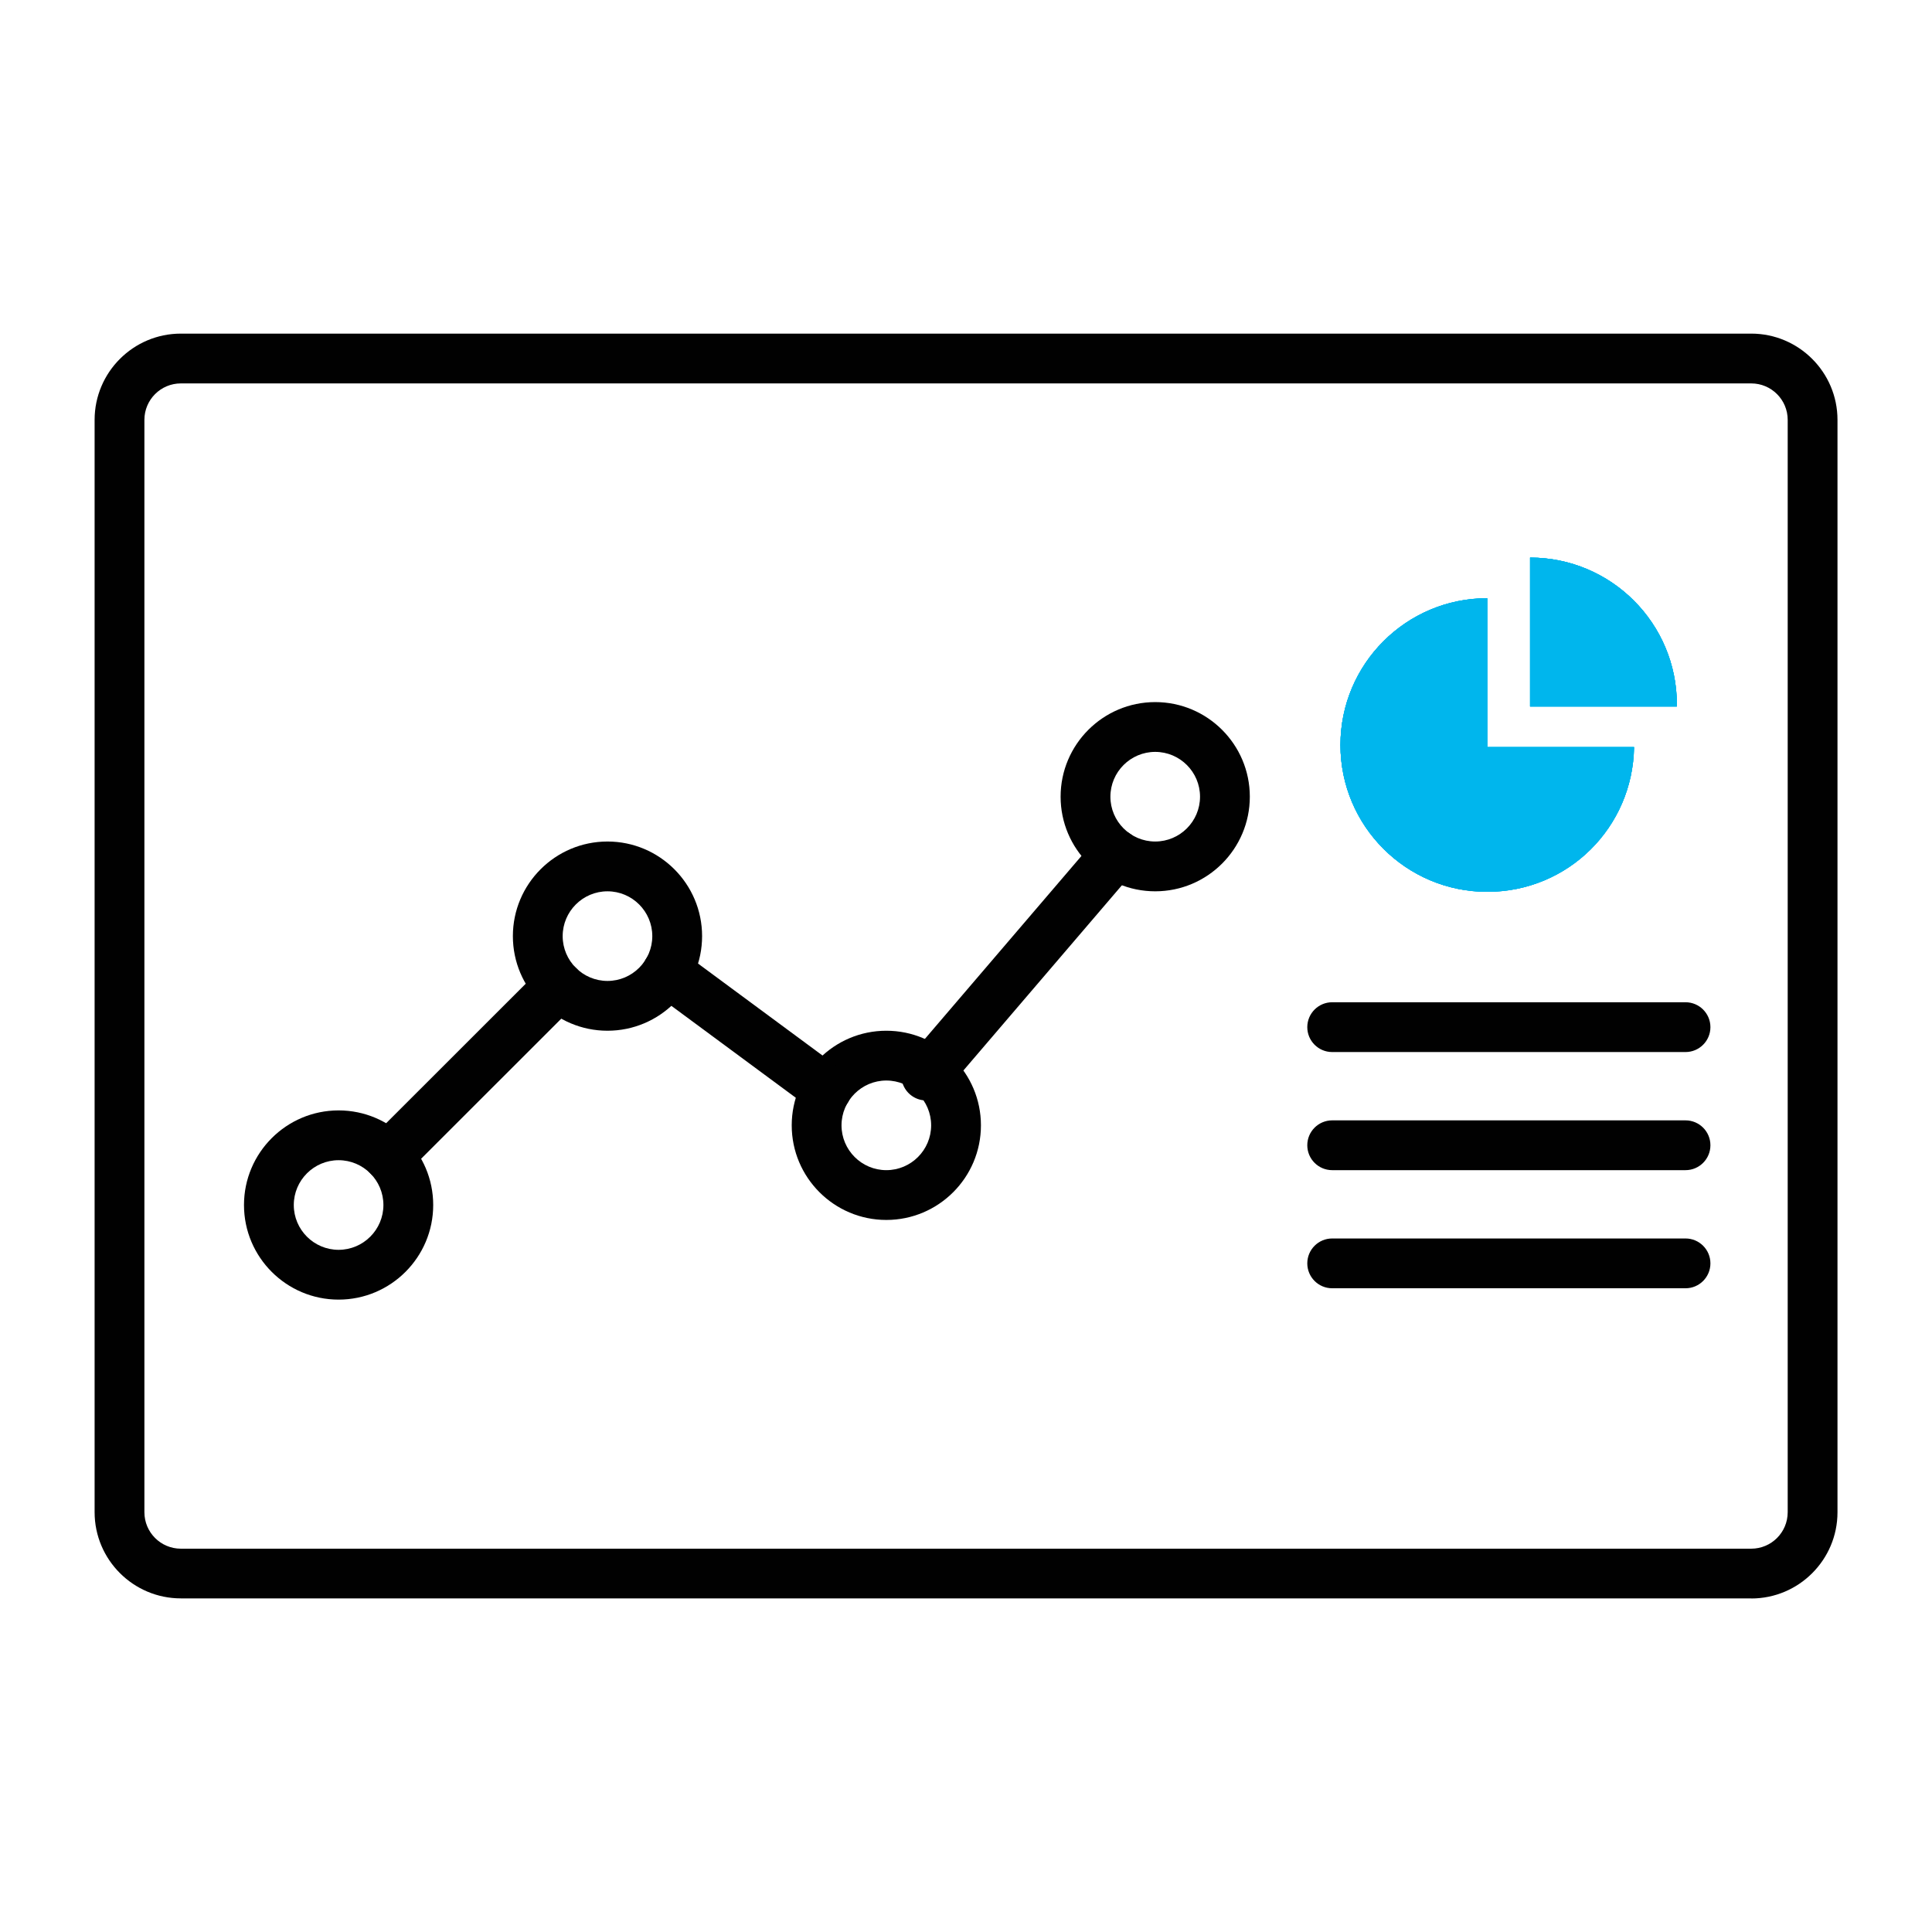 <?xml version="1.0" encoding="UTF-8"?> <svg xmlns="http://www.w3.org/2000/svg" id="expanded_strokes_2" data-name="expanded strokes 2" viewBox="0 0 194 194"><defs><style> .cls-1 { fill: #010101; } .cls-1, .cls-2 { stroke-width: 0px; } .cls-2 { fill: #00b6ed; } </style></defs><path class="cls-1" d="M175.84,160.5H18.16c-4.77,0-8.66-3.88-8.66-8.66V42.16c0-4.77,3.88-8.66,8.66-8.66h157.69c4.77,0,8.66,3.88,8.66,8.66v109.69c0,4.77-3.88,8.66-8.66,8.66ZM18.16,38.5c-2.02,0-3.66,1.64-3.66,3.66v109.69c0,2.02,1.64,3.66,3.66,3.66h157.69c2.02,0,3.66-1.64,3.66-3.66V42.16c0-2.02-1.64-3.66-3.66-3.66H18.16Z"></path><path class="cls-1" d="M169.25,105.64h-35.48c-1.38,0-2.5-1.12-2.5-2.5s1.12-2.5,2.5-2.5h35.48c1.38,0,2.5,1.12,2.5,2.5s-1.12,2.5-2.5,2.5Z"></path><path class="cls-1" d="M169.25,117.5h-35.48c-1.38,0-2.5-1.12-2.5-2.5s1.12-2.5,2.5-2.5h35.48c1.38,0,2.5,1.12,2.5,2.5s-1.12,2.5-2.5,2.5Z"></path><path class="cls-1" d="M169.25,129.36h-35.48c-1.38,0-2.5-1.12-2.5-2.5s1.12-2.5,2.5-2.5h35.48c1.38,0,2.5,1.12,2.5,2.5s-1.12,2.5-2.5,2.5Z"></path><path class="cls-1" d="M34,130.5c-5.24,0-9.5-4.26-9.5-9.5s4.26-9.5,9.5-9.5,9.5,4.26,9.5,9.5-4.26,9.5-9.5,9.5ZM34,116.5c-2.48,0-4.5,2.02-4.5,4.5s2.02,4.5,4.5,4.5,4.5-2.02,4.5-4.5-2.02-4.5-4.5-4.5Z"></path><path class="cls-1" d="M61,103.5c-5.24,0-9.5-4.26-9.5-9.5s4.26-9.5,9.5-9.5,9.5,4.26,9.5,9.5-4.26,9.5-9.5,9.5ZM61,89.5c-2.48,0-4.5,2.02-4.5,4.5s2.02,4.5,4.5,4.5,4.5-2.02,4.5-4.5-2.02-4.5-4.5-4.5Z"></path><path class="cls-1" d="M89,122.5c-5.24,0-9.5-4.26-9.5-9.5s4.26-9.5,9.5-9.5,9.5,4.26,9.5,9.5-4.26,9.5-9.5,9.5ZM89,108.5c-2.48,0-4.5,2.02-4.5,4.5s2.02,4.5,4.5,4.5,4.5-2.02,4.5-4.5-2.02-4.5-4.5-4.5Z"></path><path class="cls-1" d="M116,89.5c-5.24,0-9.5-4.26-9.5-9.5s4.26-9.5,9.5-9.5,9.5,4.26,9.5,9.5-4.26,9.5-9.5,9.5ZM116,75.5c-2.48,0-4.5,2.02-4.5,4.5s2.02,4.5,4.5,4.5,4.5-2.02,4.5-4.5-2.02-4.5-4.5-4.5Z"></path><path class="cls-1" d="M39,118.6c-.64,0-1.28-.24-1.77-.73-.98-.98-.98-2.56,0-3.54l17.11-17.1c.98-.98,2.56-.98,3.54,0s.98,2.56,0,3.54l-17.11,17.1c-.49.49-1.13.73-1.77.73Z"></path><path class="cls-1" d="M83,111.91c-.52,0-1.04-.16-1.48-.49l-16-11.82c-1.11-.82-1.35-2.39-.53-3.5.82-1.11,2.38-1.35,3.5-.53l16,11.82c1.11.82,1.35,2.39.53,3.5-.49.66-1.25,1.01-2.01,1.01Z"></path><path class="cls-1" d="M93,110.5c-.58,0-1.15-.2-1.62-.6-1.05-.9-1.17-2.48-.27-3.52l19.03-22.24c.9-1.05,2.48-1.17,3.53-.27,1.05.9,1.17,2.48.27,3.52l-19.03,22.24c-.49.58-1.2.87-1.9.87Z"></path><g><path class="cls-2" d="M149.34,60.07c-8.14,0-14.74,6.6-14.74,14.74s6.6,14.74,14.74,14.74,14.62-6.49,14.74-14.53h-14.74v-14.96Z"></path><path class="cls-2" d="M153.64,55.98v14.96h14.74c0-.07,0-.14,0-.21,0-8.14-6.6-14.74-14.74-14.74Z"></path></g><g><path class="cls-2" d="M149.34,60.07c-8.14,0-14.74,6.6-14.74,14.74s6.6,14.74,14.74,14.74,14.62-6.49,14.74-14.53h-14.74v-14.96Z"></path><path class="cls-2" d="M153.64,55.98v14.96h14.74c0-.07,0-.14,0-.21,0-8.14-6.6-14.74-14.74-14.74Z"></path></g><g><path class="cls-2" d="M149.34,60.07c-8.14,0-14.74,6.6-14.74,14.74s6.6,14.74,14.74,14.74,14.62-6.49,14.74-14.53h-14.74v-14.96Z"></path><path class="cls-2" d="M153.64,55.98v14.96h14.74c0-.07,0-.14,0-.21,0-8.14-6.6-14.74-14.74-14.74Z"></path></g><g><path class="cls-2" d="M149.34,60.07c-8.14,0-14.74,6.6-14.74,14.74s6.6,14.74,14.74,14.74,14.62-6.49,14.74-14.53h-14.74v-14.96Z"></path><path class="cls-2" d="M153.64,55.98v14.96h14.74c0-.07,0-.14,0-.21,0-8.14-6.6-14.74-14.74-14.74Z"></path></g></svg> 